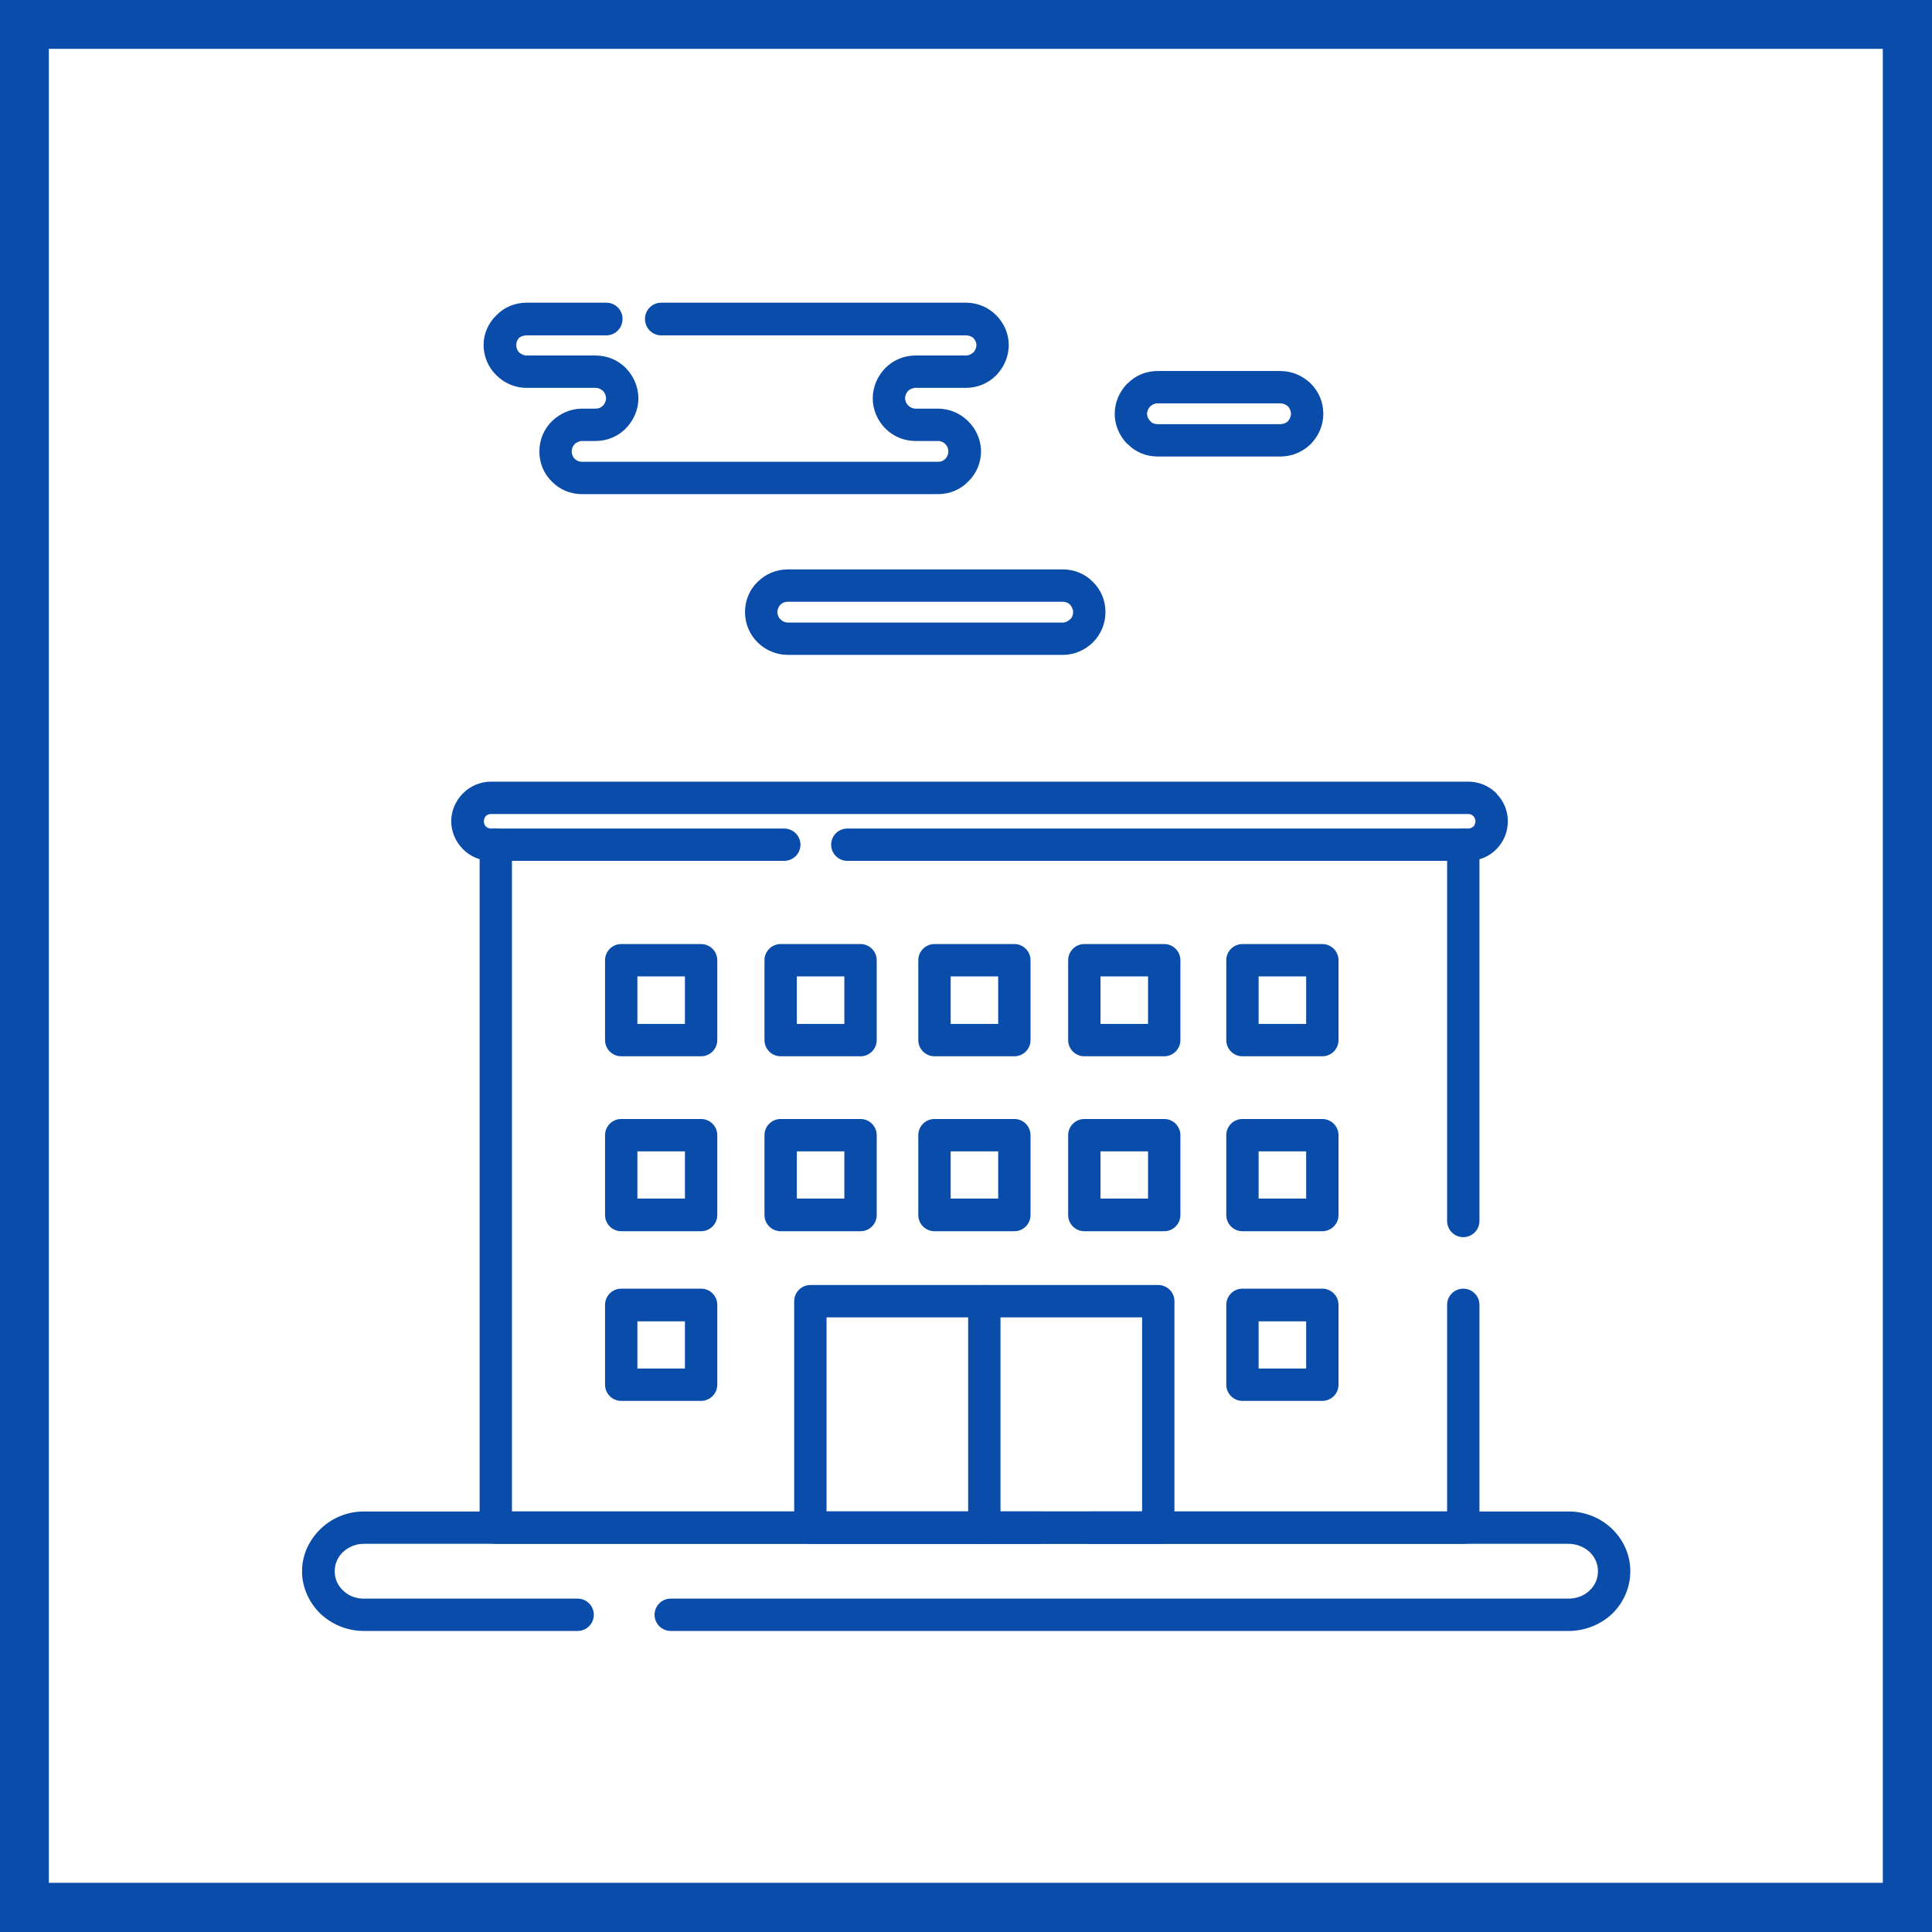 <?xml version="1.0" encoding="UTF-8"?>
<!DOCTYPE svg PUBLIC "-//W3C//DTD SVG 1.1//EN" "http://www.w3.org/Graphics/SVG/1.1/DTD/svg11.dtd">
<!-- Creator: CorelDRAW 2021.5 -->
<svg xmlns="http://www.w3.org/2000/svg" xml:space="preserve" width="800px" height="800px" version="1.1" style="shape-rendering:geometricPrecision; text-rendering:geometricPrecision; image-rendering:optimizeQuality; fill-rule:evenodd; clip-rule:evenodd"
viewBox="0 0 58.53 58.53"
 xmlns:xlink="http://www.w3.org/1999/xlink"
 xmlns:xodm="http://www.corel.com/coreldraw/odm/2003">
 <defs>
  <style type="text/css">
   <![CDATA[
    .fil0 {fill:#094CA9}
    .fil1 {fill:white}
    .fil2 {fill:#094CA9;fill-rule:nonzero}
   ]]>
  </style>
 </defs>
 <g id="Слой_x0020_1">
  <g id="_3167510885088">
   <g>
    <rect class="fil0" width="58.53" height="58.53"/>
    <rect class="fil1" x="1.48" y="1.48" width="55.56" height="55.56"/>
   </g>
   <g>
    <path class="fil2" d="M17.5 48.43c0.27,0 0.49,0.22 0.49,0.49 0,0.27 -0.22,0.49 -0.49,0.49l-6.48 0c-0.5,0 -0.97,-0.2 -1.31,-0.52 -0.34,-0.33 -0.56,-0.79 -0.56,-1.29 0,-0.5 0.22,-0.95 0.56,-1.28 0.34,-0.33 0.81,-0.53 1.31,-0.53l20.46 0c0.27,0 0.49,0.22 0.49,0.49 0,0.27 -0.22,0.49 -0.49,0.49l-20.46 0c-0.25,0 -0.47,0.1 -0.63,0.25 -0.16,0.15 -0.25,0.36 -0.25,0.58 0,0.23 0.09,0.43 0.25,0.58 0.16,0.16 0.38,0.25 0.63,0.25l6.48 0zm15.55 -1.66c-0.27,0 -0.49,-0.22 -0.49,-0.49 0,-0.27 0.22,-0.49 0.49,-0.49l14.47 0c0.51,0 0.98,0.2 1.32,0.53 0.34,0.33 0.55,0.78 0.55,1.28 0,0.5 -0.21,0.96 -0.55,1.29 -0.34,0.32 -0.81,0.52 -1.32,0.52l-27.2 0c-0.27,0 -0.49,-0.22 -0.49,-0.49 0,-0.27 0.22,-0.49 0.49,-0.49l27.2 0c0.25,0 0.48,-0.09 0.64,-0.25 0.16,-0.15 0.25,-0.35 0.25,-0.58 0,-0.22 -0.09,-0.43 -0.25,-0.58 -0.16,-0.15 -0.39,-0.25 -0.64,-0.25l-14.47 0z"/>
    <path class="fil2" d="M27.74 12.38l0.68 0c0.35,0 0.68,0.15 0.91,0.38l0 0c0.24,0.24 0.39,0.56 0.39,0.92 0,0.35 -0.15,0.68 -0.39,0.91l0 0c-0.23,0.24 -0.56,0.38 -0.91,0.38l-10.79 0c-0.35,0 -0.68,-0.14 -0.91,-0.38 -0.24,-0.23 -0.38,-0.56 -0.38,-0.91 0,-0.36 0.14,-0.68 0.38,-0.92l0 0c0.24,-0.23 0.56,-0.38 0.91,-0.38l0.41 0c0.09,0 0.17,-0.03 0.22,-0.09l0.01 0c0.05,-0.06 0.09,-0.14 0.09,-0.22 0,-0.09 -0.04,-0.17 -0.09,-0.23l-0.01 0c-0.05,-0.05 -0.13,-0.09 -0.22,-0.09l-2.09 0c-0.36,0 -0.68,-0.15 -0.91,-0.38 -0.24,-0.23 -0.39,-0.56 -0.39,-0.92 0,-0.35 0.15,-0.67 0.39,-0.9 0.23,-0.24 0.56,-0.38 0.91,-0.38l2.42 0c0.27,0 0.49,0.22 0.49,0.49 0,0.28 -0.22,0.5 -0.49,0.5l-2.42 0c-0.09,0 -0.17,0.03 -0.23,0.08 -0.05,0.06 -0.08,0.13 -0.08,0.21 0,0.09 0.03,0.17 0.09,0.23 0.06,0.05 0.14,0.09 0.22,0.09l2.09 0c0.36,0 0.68,0.14 0.92,0.38l0 0c0.23,0.24 0.38,0.56 0.38,0.92 0,0.35 -0.15,0.67 -0.38,0.91l0 0c-0.24,0.24 -0.56,0.38 -0.92,0.38l-0.41 0c-0.08,0 -0.16,0.04 -0.22,0.09l0 0.01c-0.06,0.05 -0.09,0.13 -0.09,0.22 0,0.08 0.03,0.16 0.09,0.22 0.06,0.06 0.14,0.09 0.22,0.09l10.79 0c0.09,0 0.16,-0.03 0.22,-0.09l0 0c0.06,-0.06 0.09,-0.14 0.09,-0.22 0,-0.09 -0.03,-0.17 -0.09,-0.22l0 -0.01c-0.06,-0.05 -0.13,-0.09 -0.22,-0.09l-0.68 0c-0.36,0 -0.68,-0.14 -0.92,-0.38 -0.23,-0.23 -0.38,-0.56 -0.38,-0.91 0,-0.36 0.15,-0.68 0.38,-0.92l0 0c0.24,-0.24 0.56,-0.38 0.92,-0.38l1.52 0c0.09,0 0.17,-0.04 0.22,-0.09l0.01 0c0.05,-0.06 0.09,-0.14 0.09,-0.23 0,-0.08 -0.04,-0.15 -0.09,-0.21 -0.06,-0.05 -0.14,-0.08 -0.23,-0.08l-9.23 0c-0.27,0 -0.49,-0.22 -0.49,-0.5 0,-0.27 0.22,-0.49 0.49,-0.49l9.23 0c0.36,0 0.68,0.14 0.92,0.38 0.23,0.23 0.38,0.55 0.38,0.9 0,0.36 -0.15,0.68 -0.38,0.92l0 0c-0.24,0.24 -0.56,0.38 -0.92,0.38l-1.52 0c-0.09,0 -0.17,0.04 -0.23,0.09 -0.05,0.06 -0.09,0.14 -0.09,0.23 0,0.08 0.04,0.16 0.1,0.22 0.05,0.05 0.13,0.09 0.22,0.09z"/>
    <path class="fil2" d="M23.87 17.25l8.33 0c0.35,0 0.68,0.14 0.91,0.38 0.24,0.23 0.38,0.56 0.38,0.91 0,0.36 -0.14,0.68 -0.38,0.92 -0.23,0.23 -0.56,0.38 -0.91,0.38l-8.33 0c-0.36,0 -0.69,-0.15 -0.92,-0.38 -0.24,-0.24 -0.38,-0.56 -0.38,-0.92 0,-0.35 0.14,-0.68 0.38,-0.91l0 0c0.24,-0.24 0.56,-0.38 0.92,-0.38zm8.33 0.98l-8.33 0c-0.09,0 -0.17,0.03 -0.23,0.09 -0.05,0.06 -0.09,0.14 -0.09,0.22 0,0.09 0.04,0.17 0.09,0.22 0.06,0.06 0.14,0.1 0.23,0.1l8.33 0c0.08,0 0.16,-0.04 0.22,-0.1 0.06,-0.05 0.09,-0.13 0.09,-0.22 0,-0.08 -0.04,-0.16 -0.09,-0.22 -0.06,-0.06 -0.14,-0.09 -0.22,-0.09z"/>
    <path class="fil2" d="M35.07 11.24l3.72 0c0.36,0 0.68,0.15 0.92,0.38l0 0c0.24,0.24 0.38,0.56 0.38,0.92 0,0.35 -0.15,0.68 -0.38,0.91l-0.03 0.03c-0.24,0.22 -0.55,0.35 -0.89,0.35l-3.72 0c-0.36,0 -0.68,-0.14 -0.91,-0.38l-0.01 0c-0.23,-0.24 -0.38,-0.56 -0.38,-0.91 0,-0.36 0.15,-0.68 0.38,-0.92l0.01 0c0.23,-0.24 0.55,-0.38 0.91,-0.38zm3.72 0.98l-3.72 0c-0.09,0 -0.17,0.04 -0.22,0.09l0 0c-0.06,0.06 -0.1,0.14 -0.1,0.23 0,0.08 0.04,0.16 0.1,0.22l0 0c0.05,0.06 0.13,0.09 0.22,0.09l3.72 0c0.08,0 0.15,-0.03 0.21,-0.07l0.02 -0.02c0.05,-0.06 0.09,-0.14 0.09,-0.22 0,-0.09 -0.04,-0.17 -0.09,-0.23l0 0c-0.06,-0.05 -0.14,-0.09 -0.23,-0.09z"/>
    <path class="fil2" d="M43.84 25.59c0,-0.27 0.22,-0.49 0.49,-0.49 0.27,0 0.49,0.22 0.49,0.49l0 11.4c0,0.27 -0.22,0.49 -0.49,0.49 -0.27,0 -0.49,-0.22 -0.49,-0.49l0 -11.4zm0 13.94c0,-0.27 0.22,-0.49 0.49,-0.49 0.27,0 0.49,0.22 0.49,0.49l0 6.75c0,0.27 -0.22,0.49 -0.49,0.49l-29.31 0c-0.27,0 -0.49,-0.22 -0.49,-0.49l0 -20.69c0,-0.27 0.22,-0.49 0.49,-0.49 0.27,0 0.49,0.22 0.49,0.49l0 20.2 28.33 0 0 -6.26z"/>
    <path class="fil2" d="M24.55 38.93l10.54 0c0.27,0 0.49,0.22 0.49,0.49l0 6.86c0,0.27 -0.22,0.49 -0.49,0.49l-10.54 0c-0.27,0 -0.49,-0.22 -0.49,-0.49l0 -6.86c0,-0.27 0.22,-0.49 0.49,-0.49zm10.05 0.98l-9.56 0 0 5.88 9.56 0 0 -5.88z"/>
    <path class="fil2" d="M23.65 28.6l2.42 0c0.27,0 0.49,0.22 0.49,0.49l0 2.42c0,0.27 -0.22,0.49 -0.49,0.49l-2.42 0c-0.27,0 -0.49,-0.22 -0.49,-0.49l0 -2.42c0,-0.27 0.22,-0.49 0.49,-0.49zm1.93 0.98l-1.44 0 0 1.44 1.44 0 0 -1.44z"/>
    <path class="fil2" d="M28.31 28.6l2.42 0c0.27,0 0.49,0.22 0.49,0.49l0 2.42c0,0.27 -0.22,0.49 -0.49,0.49l-2.42 0c-0.27,0 -0.49,-0.22 -0.49,-0.49l0 -2.42c0,-0.27 0.22,-0.49 0.49,-0.49zm1.93 0.98l-1.44 0 0 1.44 1.44 0 0 -1.44z"/>
    <path class="fil2" d="M32.85 28.6l2.42 0c0.27,0 0.49,0.22 0.49,0.49l0 2.42c0,0.27 -0.22,0.49 -0.49,0.49l-2.42 0c-0.27,0 -0.49,-0.22 -0.49,-0.49l0 -2.42c0,-0.27 0.22,-0.49 0.49,-0.49zm1.93 0.98l-1.44 0 0 1.44 1.44 0 0 -1.44z"/>
    <path class="fil2" d="M23.65 33.9l2.42 0c0.27,0 0.49,0.22 0.49,0.49l0 2.42c0,0.27 -0.22,0.49 -0.49,0.49l-2.42 0c-0.27,0 -0.49,-0.22 -0.49,-0.49l0 -2.42c0,-0.27 0.22,-0.49 0.49,-0.49zm1.93 0.98l-1.44 0 0 1.43 1.44 0 0 -1.43z"/>
    <path class="fil2" d="M28.31 33.9l2.42 0c0.27,0 0.49,0.22 0.49,0.49l0 2.42c0,0.27 -0.22,0.49 -0.49,0.49l-2.42 0c-0.27,0 -0.49,-0.22 -0.49,-0.49l0 -2.42c0,-0.27 0.22,-0.49 0.49,-0.49zm1.93 0.98l-1.44 0 0 1.43 1.44 0 0 -1.43z"/>
    <path class="fil2" d="M32.85 33.9l2.42 0c0.27,0 0.49,0.22 0.49,0.49l0 2.42c0,0.27 -0.22,0.49 -0.49,0.49l-2.42 0c-0.27,0 -0.49,-0.22 -0.49,-0.49l0 -2.42c0,-0.27 0.22,-0.49 0.49,-0.49zm1.93 0.98l-1.44 0 0 1.43 1.44 0 0 -1.43z"/>
    <path class="fil2" d="M29.33 39.42c0,-0.27 0.22,-0.49 0.49,-0.49 0.27,0 0.49,0.22 0.49,0.49l0 6.86c0,0.27 -0.22,0.49 -0.49,0.49 -0.27,0 -0.49,-0.22 -0.49,-0.49l0 -6.86z"/>
    <path class="fil2" d="M18.82 28.6l2.42 0c0.27,0 0.49,0.22 0.49,0.49l0 2.42c0,0.27 -0.22,0.49 -0.49,0.49l-2.42 0c-0.27,0 -0.49,-0.22 -0.49,-0.49l0 -2.42c0,-0.27 0.22,-0.49 0.49,-0.49zm1.93 0.98l-1.44 0 0 1.44 1.44 0 0 -1.44z"/>
    <path class="fil2" d="M18.82 33.9l2.42 0c0.27,0 0.49,0.22 0.49,0.49l0 2.42c0,0.27 -0.22,0.49 -0.49,0.49l-2.42 0c-0.27,0 -0.49,-0.22 -0.49,-0.49l0 -2.42c0,-0.27 0.22,-0.49 0.49,-0.49zm1.93 0.98l-1.44 0 0 1.43 1.44 0 0 -1.43z"/>
    <path class="fil2" d="M37.64 28.6l2.42 0c0.27,0 0.49,0.22 0.49,0.49l0 2.42c0,0.27 -0.22,0.49 -0.49,0.49l-2.42 0c-0.27,0 -0.49,-0.22 -0.49,-0.49l0 -2.42c0,-0.27 0.22,-0.49 0.49,-0.49zm1.93 0.98l-1.44 0 0 1.44 1.44 0 0 -1.44z"/>
    <path class="fil2" d="M37.64 33.9l2.42 0c0.27,0 0.49,0.22 0.49,0.49l0 2.42c0,0.27 -0.22,0.49 -0.49,0.49l-2.42 0c-0.27,0 -0.49,-0.22 -0.49,-0.49l0 -2.42c0,-0.27 0.22,-0.49 0.49,-0.49zm1.93 0.98l-1.44 0 0 1.43 1.44 0 0 -1.43z"/>
    <path class="fil2" d="M18.82 39.04l2.42 0c0.27,0 0.49,0.22 0.49,0.49l0 2.42c0,0.27 -0.22,0.49 -0.49,0.49l-2.42 0c-0.27,0 -0.49,-0.22 -0.49,-0.49l0 -2.42c0,-0.27 0.22,-0.49 0.49,-0.49zm1.93 0.99l-1.44 0 0 1.43 1.44 0 0 -1.43z"/>
    <path class="fil2" d="M37.64 39.04l2.42 0c0.27,0 0.49,0.22 0.49,0.49l0 2.42c0,0.27 -0.22,0.49 -0.49,0.49l-2.42 0c-0.27,0 -0.49,-0.22 -0.49,-0.49l0 -2.42c0,-0.27 0.22,-0.49 0.49,-0.49zm1.93 0.99l-1.44 0 0 1.43 1.44 0 0 -1.43z"/>
    <path class="fil2" d="M23.75 25.1c0.28,0 0.5,0.22 0.5,0.49 0,0.27 -0.22,0.49 -0.5,0.49l-8.87 0c-0.33,0 -0.63,-0.13 -0.85,-0.35 -0.22,-0.22 -0.36,-0.52 -0.36,-0.85 0,-0.33 0.14,-0.63 0.36,-0.85 0.22,-0.22 0.52,-0.35 0.85,-0.35l29.6 0c0.33,0 0.63,0.13 0.85,0.35l0.03 0.04c0.2,0.21 0.32,0.5 0.32,0.81 0,0.33 -0.13,0.63 -0.35,0.85 -0.22,0.22 -0.52,0.35 -0.85,0.35l-18.81 0c-0.27,0 -0.49,-0.22 -0.49,-0.49 0,-0.27 0.22,-0.49 0.49,-0.49l18.81 0c0.06,0 0.11,-0.02 0.15,-0.06l0.01 0c0.03,-0.04 0.06,-0.1 0.06,-0.16 0,-0.05 -0.02,-0.1 -0.05,-0.14l-0.02 -0.02c-0.04,-0.04 -0.09,-0.06 -0.15,-0.06l-29.6 0c-0.06,0 -0.12,0.02 -0.16,0.06l0 0c-0.04,0.04 -0.06,0.1 -0.06,0.16 0,0.06 0.02,0.12 0.06,0.16 0.04,0.04 0.1,0.06 0.16,0.06l8.87 0z"/>
   </g>
  </g>
 </g>
</svg>
